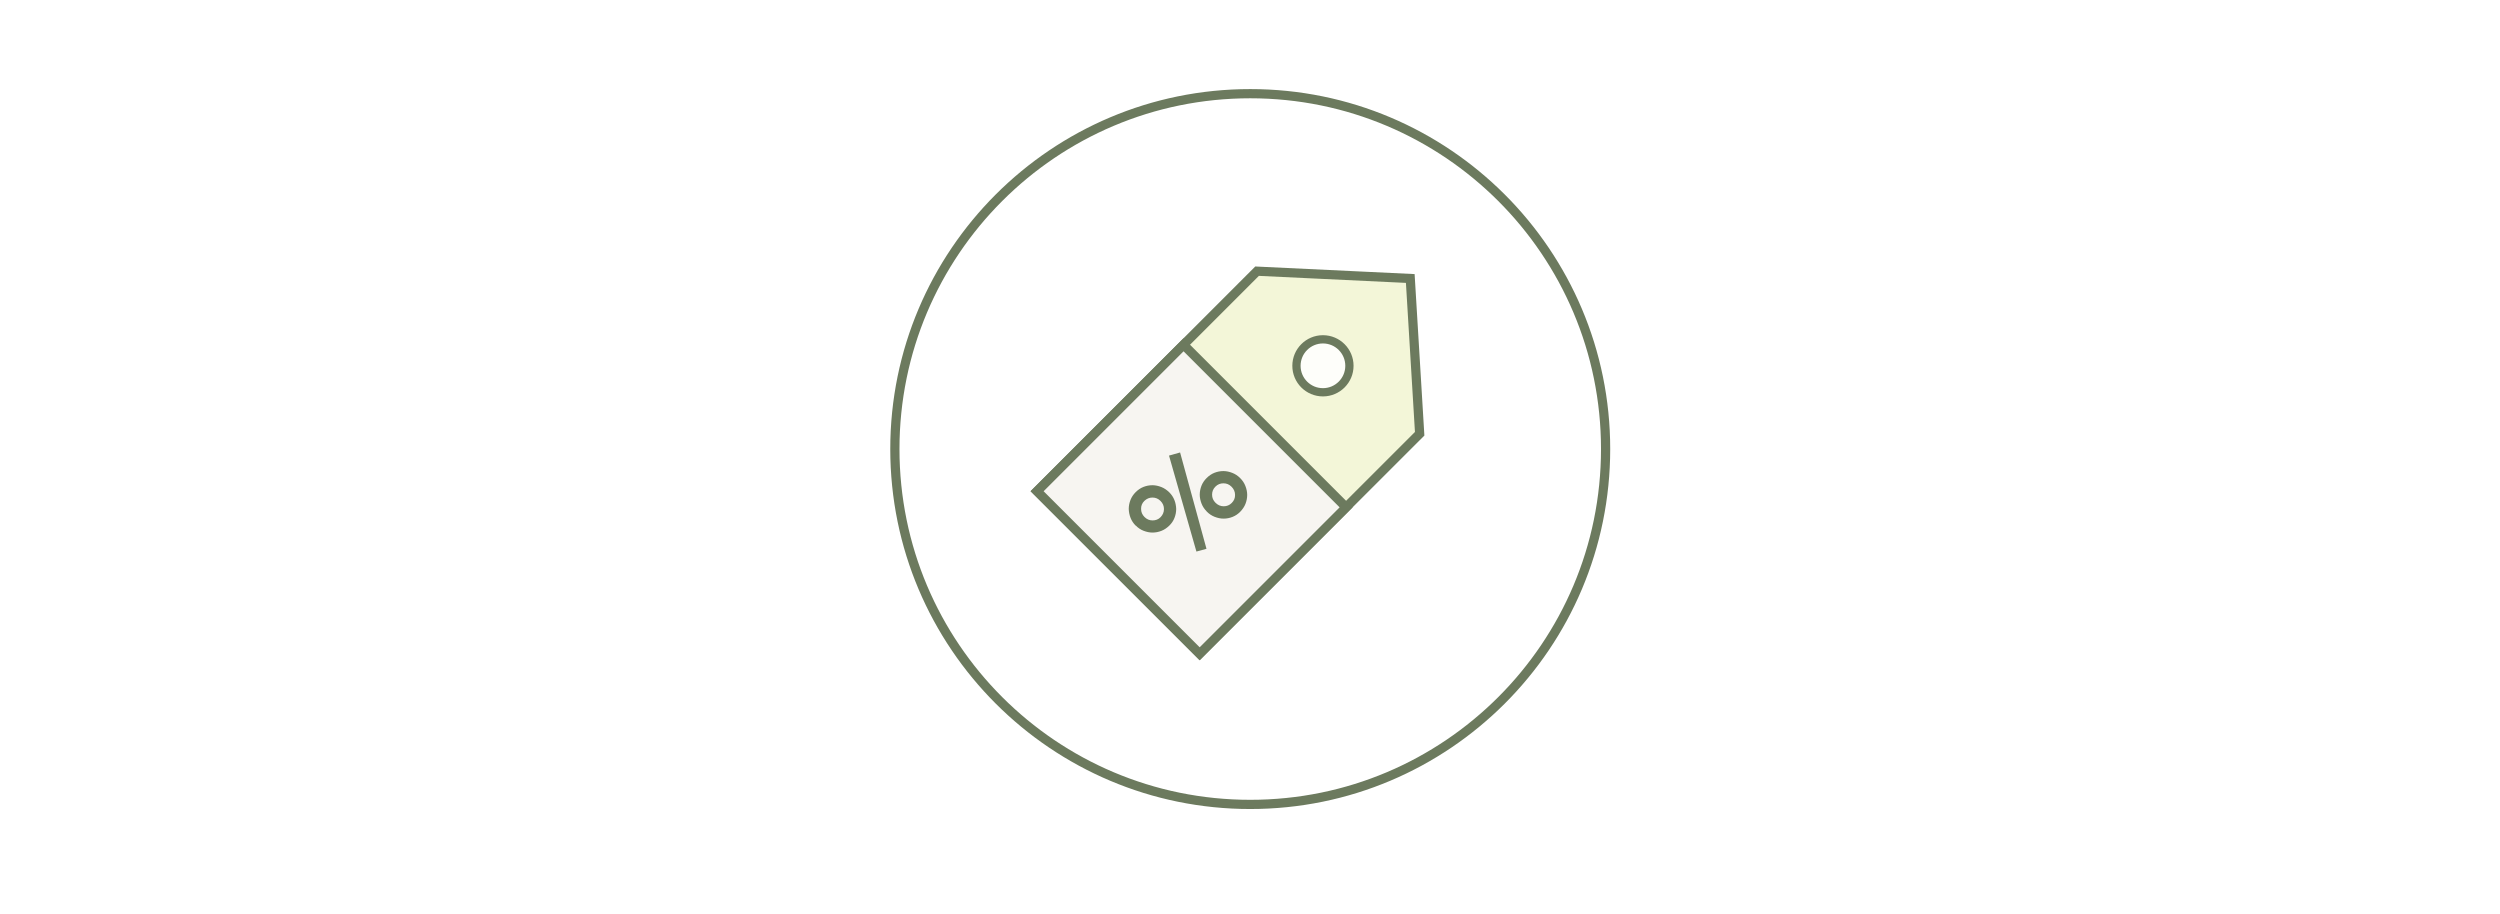 <?xml version="1.0" encoding="UTF-8"?>
<svg id="Layer_2" data-name="Layer 2" xmlns="http://www.w3.org/2000/svg" viewBox="0 0 263.39 96.31">
  <defs>
    <style>
      .cls-1 {
        fill: #f3f6d8;
      }

      .cls-1, .cls-2, .cls-3, .cls-4 {
        stroke: #6c7a5e;
      }

      .cls-1, .cls-3, .cls-4 {
        stroke-width: .97px;
      }

      .cls-2 {
        fill: #fefefa;
        stroke-linecap: round;
        stroke-linejoin: round;
        stroke-width: .87px;
      }

      .cls-3 {
        fill: #f7f5f1;
      }

      .cls-4 {
        fill: none;
      }

      .cls-5 {
        fill: #fff;
      }

      .cls-6 {
        fill: #6c7a5e;
      }
    </style>
  </defs>
  <g id="Layer_1-2" data-name="Layer 1">
    <g>
      <rect class="cls-5" width="263.39" height="96.31"/>
      <g>
        <circle class="cls-4" cx="131.72" cy="47.31" r="37.44"/>
        <g>
          <polygon class="cls-1" points="126.39 68.87 109.26 51.75 132.44 28.57 148.58 29.34 149.57 45.7 126.39 68.87"/>
          <rect class="cls-3" x="114.63" y="40.49" width="21.82" height="24.22" transform="translate(-.42 104.18) rotate(-45)"/>
          <circle class="cls-2" cx="139.38" cy="38.54" r="2.79"/>
          <path class="cls-6" d="M119.66,55.39c-.24-.24-.43-.52-.55-.83s-.18-.62-.19-.94c0-.32.06-.63.18-.94.12-.31.3-.58.55-.83s.52-.43.82-.55c.31-.12.62-.18.94-.18.32,0,.63.07.94.19.31.12.58.31.83.55s.43.52.55.82.18.62.19.94c0,.32-.06.63-.18.94s-.3.58-.55.82-.52.43-.83.55-.62.18-.94.18c-.32,0-.63-.07-.94-.19s-.58-.3-.82-.55ZM122.27,52.78c-.24-.24-.52-.36-.85-.36-.33,0-.61.12-.85.35s-.36.52-.35.85c0,.33.12.61.36.85s.52.36.85.36c.33,0,.62-.11.85-.35s.35-.52.35-.85c0-.33-.12-.61-.36-.85ZM123.16,48l1.17-.33,2.78,10.15-1.06.29-2.89-10.12ZM127.14,53.89c-.24-.24-.43-.52-.55-.83-.12-.31-.19-.62-.19-.94,0-.32.06-.63.18-.94.12-.31.31-.58.55-.82s.52-.43.82-.55c.31-.12.62-.18.94-.18s.63.07.94.19.58.3.83.55.43.52.55.83.19.62.19.94-.06.63-.18.94-.31.58-.55.83-.52.43-.82.55-.62.18-.94.18c-.32,0-.63-.07-.94-.19-.31-.12-.59-.31-.83-.55ZM129.75,51.28c-.24-.24-.52-.36-.85-.36-.33,0-.61.11-.85.35s-.35.52-.35.85c0,.33.12.61.36.85s.53.37.86.37c.33,0,.61-.11.85-.35s.36-.52.35-.85c0-.33-.13-.62-.37-.86Z"/>
        </g>
      </g>
    </g>
  </g>
</svg>